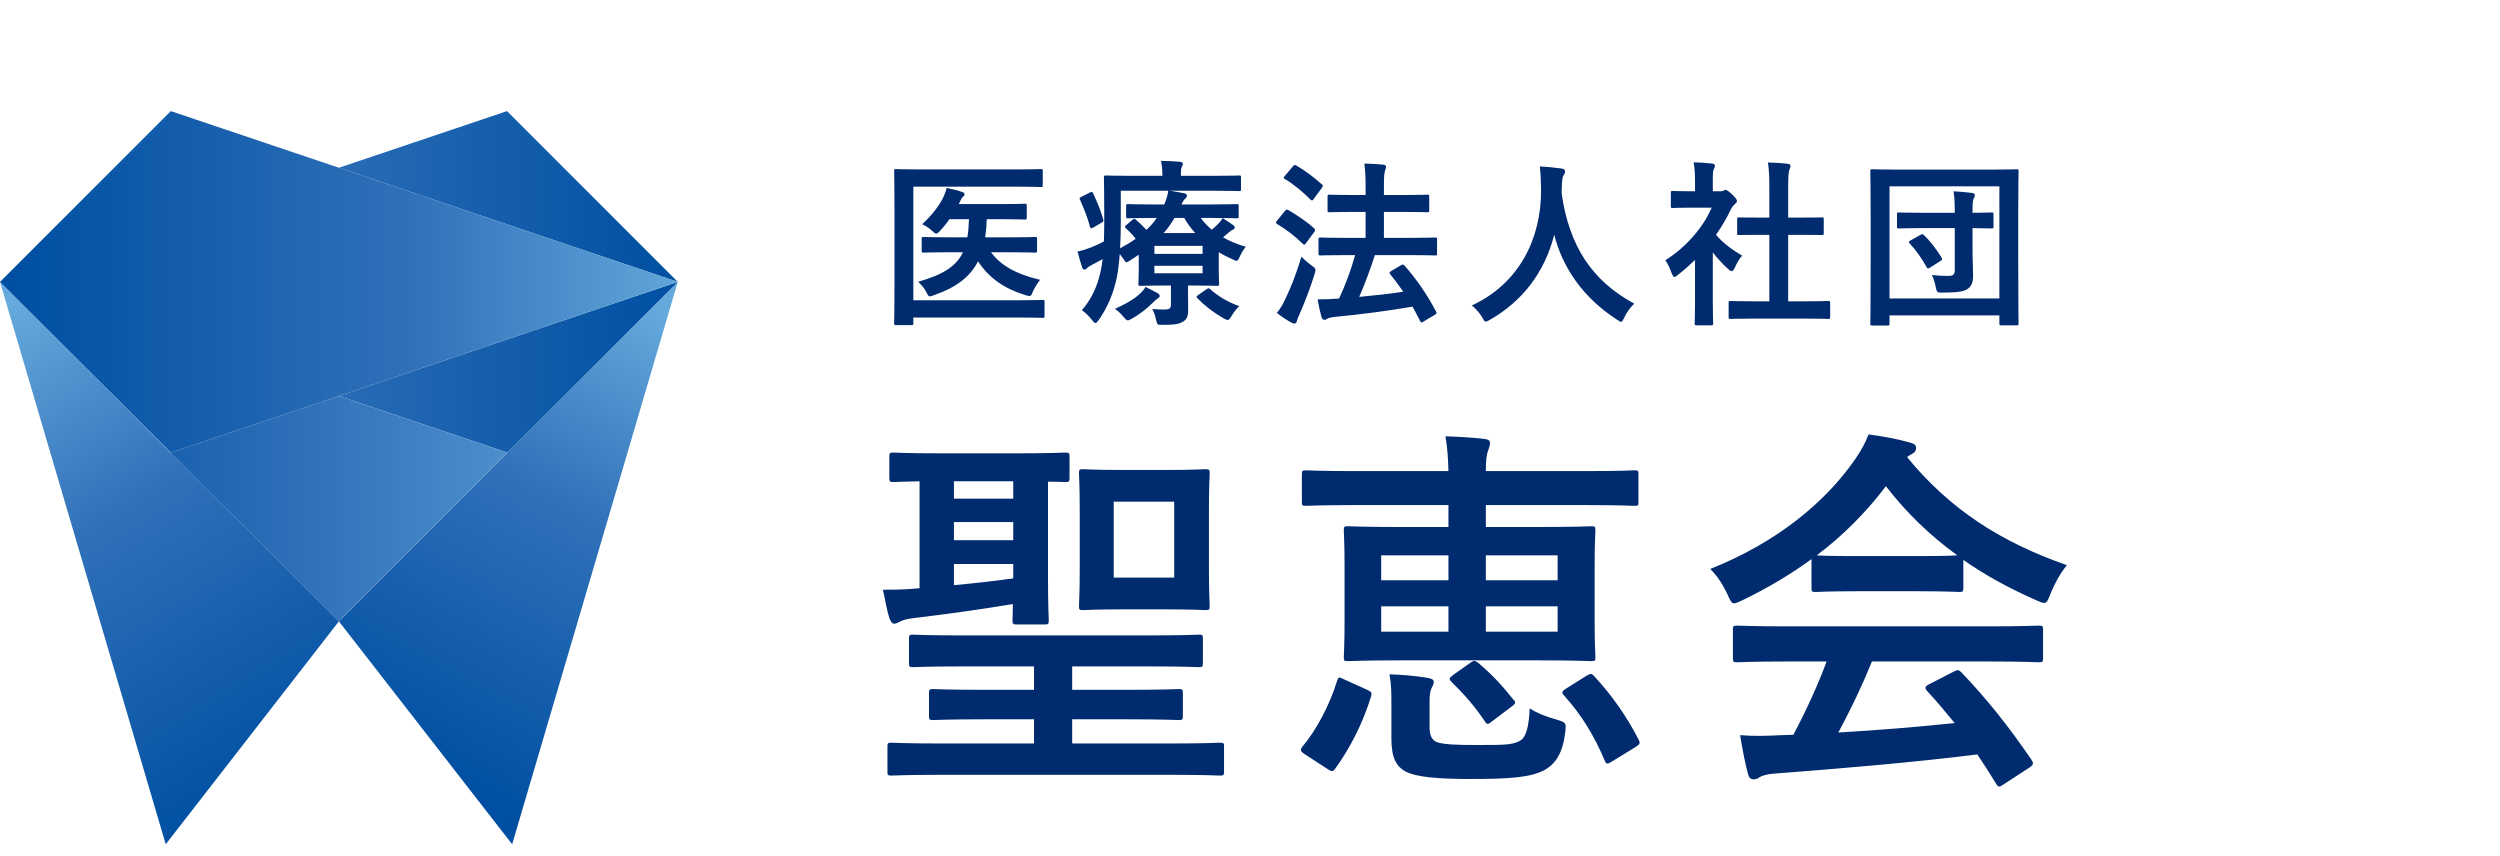 <svg width="225" height="77" viewBox="0 0 225 77" fill="none" xmlns="http://www.w3.org/2000/svg">
<path d="M105.54 69.734H84.494C81.468 69.734 80.448 69.802 80.244 69.802C79.904 69.802 79.87 69.768 79.87 69.428V67.184C79.87 66.878 79.904 66.844 80.244 66.844C80.448 66.844 81.468 66.912 84.494 66.912H93.062V64.736H88.71C85.344 64.736 84.188 64.804 83.984 64.804C83.644 64.804 83.61 64.77 83.61 64.43V62.424C83.61 62.05 83.644 62.016 83.984 62.016C84.188 62.016 85.344 62.084 88.71 62.084H93.062V59.976H86.772C83.474 59.976 82.386 60.044 82.182 60.044C81.842 60.044 81.808 60.01 81.808 59.636V57.494C81.808 57.154 81.842 57.12 82.182 57.12C82.386 57.12 83.474 57.188 86.772 57.188H103.262C106.594 57.188 107.682 57.12 107.886 57.12C108.226 57.12 108.26 57.154 108.26 57.494V59.636C108.26 60.01 108.226 60.044 107.886 60.044C107.682 60.044 106.594 59.976 103.262 59.976H96.496V62.084H101.358C104.724 62.084 105.88 62.016 106.084 62.016C106.424 62.016 106.458 62.05 106.458 62.424V64.43C106.458 64.77 106.424 64.804 106.084 64.804C105.88 64.804 104.724 64.736 101.358 64.736H96.496V66.912H105.54C108.566 66.912 109.586 66.844 109.79 66.844C110.13 66.844 110.164 66.878 110.164 67.184V69.428C110.164 69.768 110.13 69.802 109.79 69.802C109.586 69.802 108.566 69.734 105.54 69.734ZM94.014 56.202H91.532C91.158 56.202 91.124 56.168 91.124 55.794C91.124 55.692 91.158 55.216 91.158 54.366C88.506 54.808 85.412 55.25 82.25 55.624C81.638 55.692 81.196 55.828 80.958 55.964C80.754 56.066 80.618 56.134 80.448 56.134C80.312 56.134 80.176 55.964 80.04 55.624C79.802 54.876 79.632 53.788 79.462 53.074C80.312 53.074 81.502 53.074 82.76 52.938V43.316C81.196 43.35 80.55 43.384 80.414 43.384C80.074 43.384 80.04 43.35 80.04 42.976V41.106C80.04 40.766 80.074 40.732 80.414 40.732C80.618 40.732 81.638 40.8 84.63 40.8H91.634C94.626 40.8 95.646 40.732 95.85 40.732C96.224 40.732 96.258 40.766 96.258 41.106V42.976C96.258 43.35 96.224 43.384 95.85 43.384C95.714 43.384 95.306 43.35 94.32 43.35V52.156C94.32 54.502 94.388 55.59 94.388 55.794C94.388 56.168 94.354 56.202 94.014 56.202ZM85.854 48.62H91.192V46.988H85.854V48.62ZM91.192 52.054V50.762H85.854V52.666C87.656 52.496 89.526 52.292 91.192 52.054ZM85.854 44.88H91.192V43.316H85.854V44.88ZM100.95 42.296H104.996C107.444 42.296 108.26 42.228 108.464 42.228C108.838 42.228 108.872 42.262 108.872 42.602C108.872 42.806 108.804 43.724 108.804 45.866V51.272C108.804 53.414 108.872 54.298 108.872 54.536C108.872 54.876 108.838 54.91 108.464 54.91C108.26 54.91 107.444 54.842 104.996 54.842H100.95C98.536 54.842 97.72 54.91 97.482 54.91C97.142 54.91 97.108 54.876 97.108 54.536C97.108 54.298 97.176 53.414 97.176 51.272V45.866C97.176 43.724 97.108 42.84 97.108 42.602C97.108 42.262 97.142 42.228 97.482 42.228C97.72 42.228 98.536 42.296 100.95 42.296ZM105.676 51.986V45.152H100.236V51.986H105.676ZM130.36 45.458H121.758C118.766 45.458 117.746 45.526 117.542 45.526C117.202 45.526 117.168 45.492 117.168 45.152V42.738C117.168 42.364 117.202 42.33 117.542 42.33C117.746 42.33 118.766 42.398 121.758 42.398H130.36C130.326 41.14 130.258 40.256 130.088 39.27C131.346 39.304 132.434 39.372 133.624 39.508C133.964 39.542 134.1 39.678 134.1 39.848C134.1 40.086 134.032 40.256 133.964 40.46C133.794 40.868 133.726 41.378 133.726 42.398H142.872C145.864 42.398 146.884 42.33 147.088 42.33C147.462 42.33 147.462 42.364 147.462 42.738V45.152C147.462 45.492 147.462 45.526 147.088 45.526C146.884 45.526 145.864 45.458 142.872 45.458H133.726V47.43H138.486C141.784 47.43 142.974 47.362 143.212 47.362C143.552 47.362 143.586 47.396 143.586 47.736C143.586 47.94 143.518 48.824 143.518 50.864V56.032C143.518 58.038 143.586 58.922 143.586 59.126C143.586 59.466 143.552 59.5 143.212 59.5C142.974 59.5 141.784 59.432 138.486 59.432H126.042C122.744 59.432 121.554 59.5 121.316 59.5C120.976 59.5 120.942 59.466 120.942 59.126C120.942 58.888 121.01 58.038 121.01 56.032V50.864C121.01 48.824 120.942 47.974 120.942 47.736C120.942 47.396 120.976 47.362 121.316 47.362C121.554 47.362 122.744 47.43 126.042 47.43H130.36V45.458ZM140.186 56.848V54.57H133.726V56.848H140.186ZM140.186 49.98H133.726V52.224H140.186V49.98ZM124.308 56.848H130.36V54.57H124.308V56.848ZM124.308 52.224H130.36V49.98H124.308V52.224ZM128.66 63.104V65.382C128.66 66.062 128.796 66.504 129.204 66.742C129.748 67.014 131.21 67.048 132.638 67.048C135.12 67.048 136.072 67.082 136.786 66.674C137.364 66.368 137.602 65.382 137.67 63.75C138.35 64.192 139.132 64.498 140.118 64.77C140.968 65.042 140.968 65.042 140.866 65.96C140.628 67.83 139.982 68.748 139.03 69.292C137.772 69.972 135.902 70.108 132.366 70.108C129.374 70.108 127.436 69.938 126.484 69.428C125.702 68.986 125.226 68.272 125.226 66.47V63.376C125.226 62.322 125.226 61.676 125.056 60.69C126.178 60.724 127.402 60.826 128.422 60.996C128.83 61.064 129.034 61.166 129.034 61.336C129.034 61.54 129 61.642 128.864 61.88C128.728 62.152 128.66 62.526 128.66 63.104ZM119.446 69.19L117.406 67.864C116.998 67.592 117.032 67.456 117.202 67.218C118.494 65.688 119.684 63.41 120.33 61.302C120.466 60.928 120.5 60.894 120.942 61.132L123.05 62.084C123.458 62.288 123.492 62.356 123.39 62.696C122.642 65.144 121.452 67.422 120.16 69.19C120.058 69.326 119.99 69.394 119.888 69.394C119.752 69.394 119.65 69.326 119.446 69.19ZM140.934 61.982L142.77 60.826C142.974 60.724 143.076 60.656 143.178 60.656C143.28 60.656 143.348 60.724 143.484 60.86C145.082 62.594 146.374 64.43 147.462 66.538C147.632 66.878 147.632 66.946 147.224 67.218L145.116 68.51C144.674 68.782 144.572 68.816 144.436 68.476C143.484 66.232 142.362 64.362 140.764 62.594C140.526 62.322 140.56 62.22 140.934 61.982ZM130.768 60.758L132.298 59.67C132.638 59.432 132.74 59.432 133.012 59.636C134.27 60.69 135.154 61.642 136.208 62.968C136.412 63.172 136.446 63.308 136.106 63.546L134.304 64.906C134.1 65.076 133.998 65.144 133.896 65.144C133.794 65.144 133.726 65.076 133.624 64.906C132.74 63.58 131.754 62.458 130.632 61.37C130.394 61.098 130.394 61.064 130.768 60.758ZM164.394 59.534H160.858C157.662 59.534 156.574 59.602 156.37 59.602C155.996 59.602 155.962 59.568 155.962 59.228V56.678C155.962 56.338 155.996 56.304 156.37 56.304C156.574 56.304 157.662 56.372 160.858 56.372H178.98C182.176 56.372 183.264 56.304 183.468 56.304C183.842 56.304 183.876 56.338 183.876 56.678V59.228C183.876 59.568 183.842 59.602 183.468 59.602C183.264 59.602 182.176 59.534 178.98 59.534H168.474C167.624 61.642 166.604 63.784 165.448 65.926C168.984 65.722 172.69 65.416 175.92 65.076C175.138 64.124 174.356 63.172 173.438 62.186C173.2 61.914 173.234 61.778 173.642 61.574L175.818 60.452C176.192 60.248 176.294 60.282 176.532 60.52C178.844 62.934 180.782 65.382 182.856 68.408C183.026 68.68 183.026 68.816 182.686 69.054L180.34 70.584C180.136 70.72 180.034 70.788 179.932 70.788C179.83 70.788 179.762 70.72 179.66 70.55C179.082 69.598 178.504 68.714 177.96 67.898C172.316 68.612 165.38 69.19 159.6 69.632C159.056 69.666 158.614 69.802 158.376 69.938C158.206 70.074 158.036 70.142 157.798 70.142C157.56 70.142 157.39 69.972 157.322 69.666C157.016 68.544 156.812 67.354 156.608 66.164C157.866 66.266 158.988 66.232 160.314 66.164C160.654 66.164 161.028 66.13 161.402 66.13C162.626 63.818 163.612 61.642 164.394 59.534ZM163.034 52.904V50.32C161.13 51.714 159.056 52.938 156.88 53.992C156.472 54.196 156.234 54.298 156.064 54.298C155.826 54.298 155.724 54.06 155.452 53.448C155.044 52.598 154.568 51.85 153.922 51.204C159.838 48.858 164.258 45.254 166.978 41.31C167.556 40.46 167.862 39.882 168.168 39.1C169.494 39.27 170.752 39.508 171.84 39.814C172.248 39.916 172.452 40.052 172.452 40.29C172.452 40.494 172.384 40.698 172.112 40.834C171.908 40.936 171.772 41.038 171.636 41.14C175.478 45.832 180.068 48.79 186.018 50.864C185.372 51.68 184.93 52.496 184.556 53.414C184.318 54.026 184.216 54.264 183.978 54.264C183.808 54.264 183.57 54.162 183.196 53.992C180.884 52.972 178.674 51.782 176.702 50.388V52.904C176.702 53.244 176.668 53.278 176.328 53.278C176.124 53.278 175.206 53.21 172.486 53.21H167.25C164.53 53.21 163.612 53.278 163.408 53.278C163.068 53.278 163.034 53.244 163.034 52.904ZM167.25 50.048H172.486C174.764 50.048 175.784 50.014 176.158 49.98C173.71 48.212 171.568 46.138 169.732 43.758C167.93 46.138 165.856 48.212 163.51 49.98C163.816 50.014 164.768 50.048 167.25 50.048Z" fill="#002B6F"/>
<path d="M82.2 16.8V27.024H91.64C93.176 27.024 93.72 26.992 93.832 26.992C93.992 26.992 94.008 27.008 94.008 27.168V28.432C94.008 28.592 93.992 28.608 93.832 28.608C93.72 28.608 93.176 28.576 91.64 28.576H82.2V29.088C82.2 29.248 82.184 29.264 82.008 29.264H80.648C80.488 29.264 80.472 29.248 80.472 29.088C80.472 28.992 80.504 27.904 80.504 25.696V18.768C80.504 16.576 80.472 15.488 80.472 15.392C80.472 15.232 80.488 15.216 80.648 15.216C80.744 15.216 81.288 15.248 82.776 15.248H91.576C93.064 15.248 93.576 15.216 93.672 15.216C93.832 15.216 93.848 15.232 93.848 15.392V16.656C93.848 16.816 93.832 16.832 93.672 16.832C93.576 16.832 93.064 16.8 91.576 16.8H82.2ZM86.664 22.704H85.32C83.768 22.704 83.224 22.736 83.128 22.736C82.968 22.736 82.952 22.72 82.952 22.56V21.488C82.952 21.344 82.968 21.328 83.128 21.328C83.224 21.328 83.768 21.36 85.32 21.36H87.064C87.144 20.88 87.192 20.336 87.208 19.728H85.448C85.192 20.112 84.904 20.448 84.616 20.768C84.456 20.944 84.36 21.024 84.264 21.024C84.168 21.024 84.072 20.944 83.864 20.752C83.608 20.512 83.32 20.336 83 20.176C83.752 19.488 84.376 18.72 84.808 17.936C85 17.552 85.128 17.232 85.192 16.912C85.768 17.024 86.136 17.12 86.6 17.28C86.728 17.328 86.808 17.376 86.808 17.488C86.808 17.584 86.744 17.648 86.664 17.712C86.584 17.776 86.504 17.904 86.392 18.16C86.36 18.24 86.328 18.304 86.28 18.368H90.216C91.64 18.368 92.136 18.336 92.232 18.336C92.392 18.336 92.408 18.352 92.408 18.512V19.568C92.408 19.744 92.392 19.76 92.232 19.76C92.136 19.76 91.64 19.728 90.216 19.728H88.808C88.792 20.304 88.744 20.848 88.664 21.36H90.952C92.52 21.36 93.048 21.328 93.144 21.328C93.32 21.328 93.336 21.344 93.336 21.488V22.56C93.336 22.72 93.32 22.736 93.144 22.736C93.048 22.736 92.52 22.704 90.952 22.704H89.192C90.072 23.888 91.432 24.672 93.608 25.184C93.336 25.536 93.128 25.872 92.936 26.288C92.84 26.544 92.792 26.64 92.648 26.64C92.568 26.64 92.456 26.608 92.28 26.56C90.36 25.968 89 25.008 88.024 23.52C87.336 24.864 86.12 25.856 84.072 26.56C83.88 26.624 83.768 26.672 83.688 26.672C83.56 26.672 83.512 26.576 83.384 26.32C83.208 25.968 82.936 25.632 82.632 25.36C84.872 24.72 86.072 23.968 86.664 22.704ZM109.096 19.616H108.072C108.344 20 108.68 20.352 109.064 20.672C109.304 20.48 109.496 20.288 109.672 20.112C109.848 19.92 109.96 19.776 110.04 19.632C110.312 19.792 110.712 20.064 110.984 20.256C111.112 20.352 111.128 20.416 111.128 20.48C111.128 20.56 111.064 20.64 110.968 20.672C110.824 20.72 110.712 20.816 110.488 21.008L110.072 21.36C110.664 21.696 111.336 21.984 112.12 22.208C111.928 22.432 111.736 22.752 111.592 23.072C111.464 23.36 111.4 23.472 111.288 23.472C111.208 23.472 111.096 23.424 110.904 23.328C110.472 23.136 110.056 22.928 109.688 22.704V24.256C109.688 25.072 109.72 25.456 109.72 25.552C109.72 25.712 109.704 25.728 109.528 25.728C109.432 25.728 108.76 25.696 107.432 25.696H106.92V26.384C106.92 26.976 106.936 27.392 106.936 27.904C106.936 28.512 106.776 28.8 106.392 28.992C106.072 29.168 105.656 29.248 104.648 29.232C104.152 29.248 104.152 29.248 104.04 28.752C103.976 28.448 103.848 28.048 103.704 27.808C104.216 27.856 104.488 27.856 104.808 27.856C105.288 27.856 105.384 27.728 105.384 27.392V25.696H104.728C103.416 25.696 102.728 25.728 102.632 25.728C102.472 25.728 102.456 25.712 102.456 25.552C102.456 25.456 102.488 24.992 102.488 24.08V22.928L101.656 23.472C101.528 23.552 101.448 23.6 101.384 23.6C101.304 23.6 101.256 23.536 101.16 23.376C101.016 23.168 100.888 23.008 100.776 22.864C100.712 23.696 100.632 24.416 100.488 25.088C100.184 26.48 99.656 27.696 98.888 28.8C98.76 28.976 98.68 29.072 98.584 29.072C98.504 29.072 98.424 28.992 98.28 28.8C98.008 28.448 97.64 28.096 97.368 27.92C98.168 27.008 98.76 25.824 99.048 24.448C99.128 24.096 99.192 23.712 99.24 23.312C98.936 23.488 98.632 23.648 98.328 23.808C98.088 23.936 97.896 24.048 97.832 24.128C97.752 24.224 97.688 24.256 97.592 24.256C97.496 24.256 97.432 24.208 97.4 24.08C97.256 23.68 97.112 23.168 96.984 22.64C97.496 22.528 97.928 22.368 98.264 22.24C98.664 22.08 99.016 21.904 99.352 21.728C99.368 21.104 99.384 20.416 99.384 19.616C99.384 17.168 99.352 16.08 99.352 15.984C99.352 15.808 99.368 15.792 99.528 15.792C99.624 15.792 100.184 15.824 101.736 15.824H104.616V15.712C104.616 15.264 104.568 14.864 104.488 14.48C105.096 14.48 105.624 14.512 106.2 14.56C106.36 14.576 106.456 14.64 106.456 14.736C106.456 14.832 106.408 14.912 106.36 15.024C106.296 15.168 106.28 15.36 106.28 15.648V15.824H109.352C110.904 15.824 111.432 15.792 111.528 15.792C111.688 15.792 111.688 15.808 111.688 15.984V17.024C111.688 17.184 111.688 17.2 111.528 17.2C111.432 17.2 110.904 17.168 109.352 17.168H105.288C105.72 17.232 106.184 17.312 106.568 17.392C106.728 17.424 106.824 17.488 106.824 17.584C106.824 17.696 106.792 17.76 106.68 17.872C106.552 17.968 106.456 18.128 106.328 18.4H109.096C110.664 18.4 111.208 18.368 111.304 18.368C111.464 18.368 111.48 18.384 111.48 18.544V19.488C111.48 19.632 111.464 19.648 111.304 19.648C111.208 19.648 110.664 19.616 109.096 19.616ZM104.104 19.616H103.736C102.168 19.616 101.624 19.648 101.528 19.648C101.368 19.648 101.352 19.632 101.352 19.488V18.544C101.352 18.384 101.368 18.368 101.528 18.368C101.624 18.368 102.168 18.4 103.736 18.4H104.776C104.968 17.968 105.08 17.616 105.144 17.168H100.872V19.904C100.872 20.816 100.856 21.632 100.808 22.352C101.336 22.064 101.816 21.776 102.216 21.488C101.96 21.152 101.672 20.864 101.32 20.528C101.192 20.4 101.24 20.352 101.384 20.24L101.928 19.776C102.008 19.712 102.056 19.696 102.088 19.696C102.136 19.696 102.184 19.712 102.232 19.776C102.552 20.048 102.888 20.368 103.176 20.688C103.544 20.352 103.848 20 104.104 19.616ZM108.232 22.128H103.896V22.848H108.232V22.128ZM108.232 24.592V23.92H103.896V24.592H108.232ZM104.728 20.976H107.576C107.192 20.56 106.856 20.112 106.584 19.616H105.704C105.416 20.112 105.112 20.544 104.728 20.976ZM103.096 25.824C103.48 26.016 103.912 26.224 104.184 26.384C104.312 26.464 104.376 26.544 104.376 26.64C104.376 26.736 104.296 26.8 104.168 26.88C104.056 26.944 103.896 27.104 103.816 27.184C103.24 27.76 102.552 28.304 101.88 28.672C101.688 28.784 101.592 28.832 101.496 28.832C101.384 28.832 101.304 28.736 101.112 28.512C100.872 28.224 100.6 27.968 100.344 27.792C101.192 27.424 101.96 26.992 102.472 26.544C102.712 26.336 102.952 26.08 103.096 25.824ZM107.848 26.544L108.568 26.048C108.744 25.936 108.776 25.904 108.904 26.016C109.624 26.656 110.488 27.184 111.528 27.552C111.304 27.76 111.048 28.096 110.84 28.432C110.68 28.688 110.6 28.8 110.488 28.8C110.408 28.8 110.296 28.736 110.104 28.64C109.24 28.144 108.408 27.504 107.768 26.848C107.656 26.736 107.672 26.656 107.848 26.544ZM97.336 17.712L98.056 17.344C98.264 17.232 98.312 17.248 98.376 17.392C98.76 18.208 99.016 18.832 99.288 19.728C99.336 19.888 99.32 19.936 99.128 20.048L98.424 20.464C98.328 20.512 98.264 20.544 98.216 20.544C98.168 20.544 98.136 20.512 98.104 20.416C97.864 19.536 97.592 18.864 97.208 17.984C97.128 17.84 97.128 17.824 97.336 17.712ZM121.96 22.96H121.064C119.496 22.96 118.936 22.992 118.84 22.992C118.68 22.992 118.664 22.976 118.664 22.8V21.552C118.664 21.392 118.68 21.376 118.84 21.376C118.936 21.376 119.496 21.408 121.064 21.408H122.904V19.072H121.8C120.264 19.072 119.736 19.104 119.656 19.104C119.496 19.104 119.48 19.088 119.48 18.928V17.696C119.48 17.536 119.496 17.52 119.656 17.52C119.736 17.52 120.264 17.552 121.8 17.552H122.904V16.848C122.904 15.888 122.872 15.36 122.792 14.72C123.4 14.736 123.96 14.768 124.488 14.816C124.648 14.832 124.744 14.912 124.744 15.008C124.744 15.12 124.712 15.2 124.664 15.328C124.584 15.52 124.552 15.888 124.552 16.8V17.552H126.296C127.832 17.552 128.36 17.52 128.456 17.52C128.616 17.52 128.632 17.536 128.632 17.696V18.928C128.632 19.088 128.616 19.104 128.456 19.104C128.36 19.104 127.832 19.072 126.296 19.072H124.552V21.408H126.952C128.52 21.408 129.08 21.376 129.176 21.376C129.32 21.376 129.336 21.392 129.336 21.552V22.8C129.336 22.976 129.32 22.992 129.176 22.992C129.08 22.992 128.52 22.96 126.952 22.96H123.736C123.304 24.32 122.824 25.584 122.328 26.72C123.736 26.592 125 26.448 126.296 26.256C125.928 25.712 125.528 25.184 125.128 24.688C125.016 24.544 125.032 24.496 125.224 24.384L126.088 23.872C126.248 23.776 126.296 23.792 126.408 23.904C127.512 25.152 128.44 26.512 129.24 28.032C129.32 28.192 129.32 28.208 129.128 28.336L128.136 28.928C128.04 28.992 127.976 29.024 127.928 29.024C127.88 29.024 127.848 28.976 127.816 28.896C127.592 28.464 127.368 28.032 127.128 27.6C124.76 28 122.664 28.272 120.072 28.528C119.736 28.576 119.576 28.608 119.48 28.672C119.384 28.736 119.304 28.784 119.192 28.784C119.064 28.784 118.984 28.688 118.936 28.528C118.792 28.016 118.68 27.52 118.584 26.944C119.272 26.944 119.768 26.928 120.264 26.88C120.344 26.88 120.44 26.88 120.52 26.864C121.064 25.68 121.56 24.416 121.96 22.96ZM114.92 28.16C115.256 27.728 115.432 27.44 115.656 26.96C116.168 25.904 116.664 24.656 117.128 23.104C117.352 23.328 117.704 23.648 118.056 23.904C118.312 24.08 118.392 24.16 118.392 24.304C118.392 24.384 118.36 24.496 118.312 24.672C117.912 25.952 117.432 27.2 116.952 28.288C116.84 28.544 116.744 28.768 116.712 28.912C116.68 29.04 116.616 29.12 116.52 29.12C116.44 29.12 116.36 29.104 116.232 29.04C115.832 28.816 115.4 28.544 114.92 28.16ZM114.936 19.856L115.64 18.992C115.752 18.848 115.816 18.832 115.96 18.912C116.744 19.376 117.56 19.904 118.28 20.56C118.344 20.608 118.36 20.656 118.36 20.704C118.36 20.752 118.344 20.8 118.28 20.88L117.56 21.856C117.48 21.968 117.432 22.016 117.384 22.016C117.336 22.016 117.304 21.984 117.24 21.936C116.552 21.248 115.72 20.624 114.936 20.16C114.872 20.112 114.84 20.08 114.84 20.032C114.84 19.984 114.872 19.936 114.936 19.856ZM115.64 15.824L116.36 14.976C116.488 14.816 116.536 14.816 116.664 14.896C117.432 15.328 118.248 15.952 118.968 16.592C119.08 16.688 119.096 16.736 118.952 16.928L118.232 17.904C118.12 18.064 118.088 18.08 117.944 17.968C117.288 17.28 116.36 16.528 115.64 16.112C115.496 16.032 115.496 16 115.64 15.824ZM147.08 27.328C146.712 27.68 146.408 28.112 146.184 28.576C146.056 28.848 146.008 28.96 145.896 28.96C145.816 28.96 145.72 28.896 145.528 28.768C142.472 26.8 140.616 24.064 139.88 21.12C139.032 24.496 137.016 27.12 134.088 28.784C133.912 28.88 133.8 28.944 133.72 28.944C133.608 28.944 133.544 28.832 133.4 28.56C133.128 28.112 132.808 27.776 132.472 27.488C136.68 25.536 138.728 21.536 138.696 17.056C138.68 16.352 138.664 15.68 138.584 14.976C139.208 15.008 139.976 15.088 140.552 15.168C140.76 15.2 140.856 15.296 140.856 15.424C140.856 15.6 140.776 15.696 140.696 15.824C140.6 15.984 140.568 16.368 140.568 16.88C140.552 17.072 140.552 17.264 140.552 17.456C141.24 22.144 143.256 25.248 147.08 27.328ZM162.392 28.672H157.896C156.376 28.672 155.848 28.704 155.752 28.704C155.592 28.704 155.576 28.688 155.576 28.528V27.264C155.576 27.104 155.592 27.088 155.752 27.088C155.848 27.088 156.376 27.12 157.896 27.12H159.24V21.136H158.52C157.096 21.136 156.6 21.152 156.504 21.152C156.36 21.152 156.344 21.152 156.344 20.992V19.728C156.344 19.568 156.36 19.568 156.504 19.568C156.6 19.568 157.096 19.584 158.52 19.584H159.24V17.04C159.24 15.904 159.224 15.36 159.112 14.624C159.72 14.64 160.328 14.672 160.888 14.736C161.032 14.752 161.144 14.816 161.144 14.896C161.144 15.024 161.128 15.104 161.064 15.232C160.968 15.424 160.936 15.824 160.936 16.992V19.584H161.944C163.368 19.584 163.864 19.568 163.96 19.568C164.12 19.568 164.136 19.568 164.136 19.728V20.992C164.136 21.152 164.12 21.152 163.96 21.152C163.864 21.152 163.368 21.136 161.944 21.136H160.936V27.12H162.392C163.912 27.12 164.424 27.088 164.52 27.088C164.696 27.088 164.712 27.104 164.712 27.264V28.528C164.712 28.688 164.696 28.704 164.52 28.704C164.424 28.704 163.912 28.672 162.392 28.672ZM152.552 27.216V23.392C152.056 23.872 151.56 24.32 151.032 24.72C150.872 24.848 150.776 24.928 150.696 24.928C150.6 24.928 150.536 24.8 150.44 24.56C150.28 24.112 150.088 23.696 149.88 23.424C151.752 22.24 153.256 20.512 154.056 18.688H152.248C151.032 18.688 150.648 18.72 150.552 18.72C150.392 18.72 150.376 18.704 150.376 18.544V17.36C150.376 17.2 150.392 17.184 150.552 17.184C150.648 17.184 151.032 17.216 152.248 17.216H152.552V16.56C152.552 15.712 152.536 15.2 152.424 14.608C153.032 14.624 153.512 14.656 154.088 14.72C154.248 14.736 154.344 14.816 154.344 14.88C154.344 15.024 154.296 15.104 154.248 15.216C154.152 15.408 154.152 15.68 154.152 16.496V17.216H154.824C154.968 17.216 155.048 17.2 155.128 17.152C155.192 17.12 155.256 17.088 155.304 17.088C155.4 17.088 155.56 17.184 155.896 17.504C156.2 17.808 156.328 17.968 156.328 18.08C156.328 18.16 156.296 18.24 156.168 18.336C156.024 18.48 155.928 18.56 155.8 18.8C155.416 19.616 154.952 20.4 154.44 21.136C155.064 21.856 155.816 22.432 156.792 23.008C156.552 23.264 156.328 23.648 156.152 24.048C156.04 24.288 155.96 24.4 155.848 24.4C155.768 24.4 155.672 24.336 155.528 24.208C155.016 23.744 154.552 23.232 154.152 22.72V27.216C154.152 28.4 154.184 29.024 154.184 29.104C154.184 29.264 154.168 29.28 153.992 29.28H152.712C152.536 29.28 152.52 29.264 152.52 29.104C152.52 29.008 152.552 28.4 152.552 27.216ZM175.928 20.528H173C171.512 20.528 171 20.56 170.904 20.56C170.744 20.56 170.728 20.544 170.728 20.384V19.296C170.728 19.136 170.744 19.12 170.904 19.12C171 19.12 171.512 19.152 173 19.152H175.928V19.024C175.928 18.208 175.896 17.68 175.816 17.216C176.424 17.248 176.92 17.296 177.464 17.36C177.64 17.392 177.736 17.456 177.736 17.536C177.736 17.68 177.672 17.776 177.624 17.888C177.544 18.08 177.528 18.304 177.528 18.96V19.152C178.696 19.152 179.144 19.12 179.24 19.12C179.4 19.12 179.416 19.136 179.416 19.296V20.384C179.416 20.544 179.4 20.56 179.24 20.56C179.144 20.56 178.696 20.544 177.528 20.528V22.544C177.528 23.456 177.576 23.984 177.576 24.816C177.576 25.424 177.448 25.76 177.048 26.032C176.68 26.24 176.264 26.32 174.84 26.336C174.328 26.336 174.328 26.336 174.216 25.84C174.152 25.472 174.024 25.04 173.864 24.752C174.44 24.816 174.872 24.832 175.336 24.832C175.784 24.832 175.928 24.704 175.928 24.336V20.528ZM171.96 21.632L172.824 21.152C173 21.056 173.048 21.04 173.16 21.168C173.72 21.696 174.296 22.464 174.744 23.184C174.824 23.328 174.808 23.392 174.616 23.504L173.736 24.064C173.64 24.128 173.576 24.16 173.528 24.16C173.48 24.16 173.448 24.128 173.4 24.048C172.984 23.28 172.424 22.496 171.864 21.904C171.752 21.776 171.784 21.728 171.96 21.632ZM169.88 29.296H168.504C168.344 29.296 168.328 29.28 168.328 29.12C168.328 29.008 168.36 27.936 168.36 22.976V19.792C168.36 16.624 168.328 15.504 168.328 15.408C168.328 15.248 168.344 15.232 168.504 15.232C168.616 15.232 169.144 15.264 170.632 15.264H179.368C180.872 15.264 181.384 15.232 181.496 15.232C181.656 15.232 181.672 15.248 181.672 15.408C181.672 15.504 181.64 16.624 181.64 19.248V22.96C181.64 27.92 181.672 29.008 181.672 29.104C181.672 29.264 181.656 29.28 181.496 29.28H180.12C179.96 29.28 179.944 29.264 179.944 29.104V28.384H170.056V29.12C170.056 29.28 170.04 29.296 169.88 29.296ZM170.056 16.768V26.864H179.944V16.768H170.056Z" fill="#002B6F"/>
<g clip-path="url(#clip0_4801_556)">
<path d="M14.915 75.986L30.5 55.922L0 25.37L14.915 75.986Z" fill="url(#paint0_linear_4801_556)"/>
<path d="M30.5 55.922L46.094 75.986L61 25.37L30.5 55.922Z" fill="url(#paint1_linear_4801_556)"/>
<path d="M45.63 10L30.5 15.098L61 25.37L45.63 10Z" fill="url(#paint2_linear_4801_556)"/>
<path d="M45.664 40.732L61 25.37L30.5 35.643L45.664 40.732Z" fill="url(#paint3_linear_4801_556)"/>
<path d="M15.37 10L0 25.37L15.37 40.741L61 25.37L15.37 10Z" fill="url(#paint4_linear_4801_556)"/>
<path d="M45.664 40.732L30.491 35.643L15.362 40.741H15.353H15.336L30.491 55.922L45.664 40.732Z" fill="url(#paint5_linear_4801_556)"/>
</g>
<defs>
<linearGradient id="paint0_linear_4801_556" x1="25.377" y1="70.321" x2="-0.352" y2="28.267" gradientUnits="userSpaceOnUse">
<stop stop-color="#004FA2"/>
<stop offset="0.58" stop-color="#3071B9"/>
<stop offset="1" stop-color="#65AADD"/>
</linearGradient>
<linearGradient id="paint1_linear_4801_556" x1="36.87" y1="68.49" x2="59.633" y2="27.915" gradientUnits="userSpaceOnUse">
<stop stop-color="#004FA2"/>
<stop offset="0.58" stop-color="#3071B9"/>
<stop offset="1" stop-color="#65AADD"/>
</linearGradient>
<linearGradient id="paint2_linear_4801_556" x1="60.94" y1="17.685" x2="-1.401" y2="17.685" gradientUnits="userSpaceOnUse">
<stop stop-color="#004FA2"/>
<stop offset="0.58" stop-color="#3071B9"/>
<stop offset="1" stop-color="#65AADD"/>
</linearGradient>
<linearGradient id="paint3_linear_4801_556" x1="60.94" y1="33.047" x2="-1.401" y2="33.047" gradientUnits="userSpaceOnUse">
<stop stop-color="#004FA2"/>
<stop offset="0.58" stop-color="#3071B9"/>
<stop offset="1" stop-color="#65AADD"/>
</linearGradient>
<linearGradient id="paint4_linear_4801_556" x1="1.565" y1="25.37" x2="62.934" y2="25.37" gradientUnits="userSpaceOnUse">
<stop stop-color="#004FA2"/>
<stop offset="0.58" stop-color="#3071B9"/>
<stop offset="1" stop-color="#65AADD"/>
</linearGradient>
<linearGradient id="paint5_linear_4801_556" x1="-0.009" y1="45.787" x2="61" y2="45.787" gradientUnits="userSpaceOnUse">
<stop stop-color="#004FA2"/>
<stop offset="0.46" stop-color="#3071B9"/>
<stop offset="1" stop-color="#65AADD"/>
</linearGradient>
<clipPath id="clip0_4801_556">
<rect width="61" height="65.986" fill="white" transform="translate(0 10)"/>
</clipPath>
</defs>
</svg>
